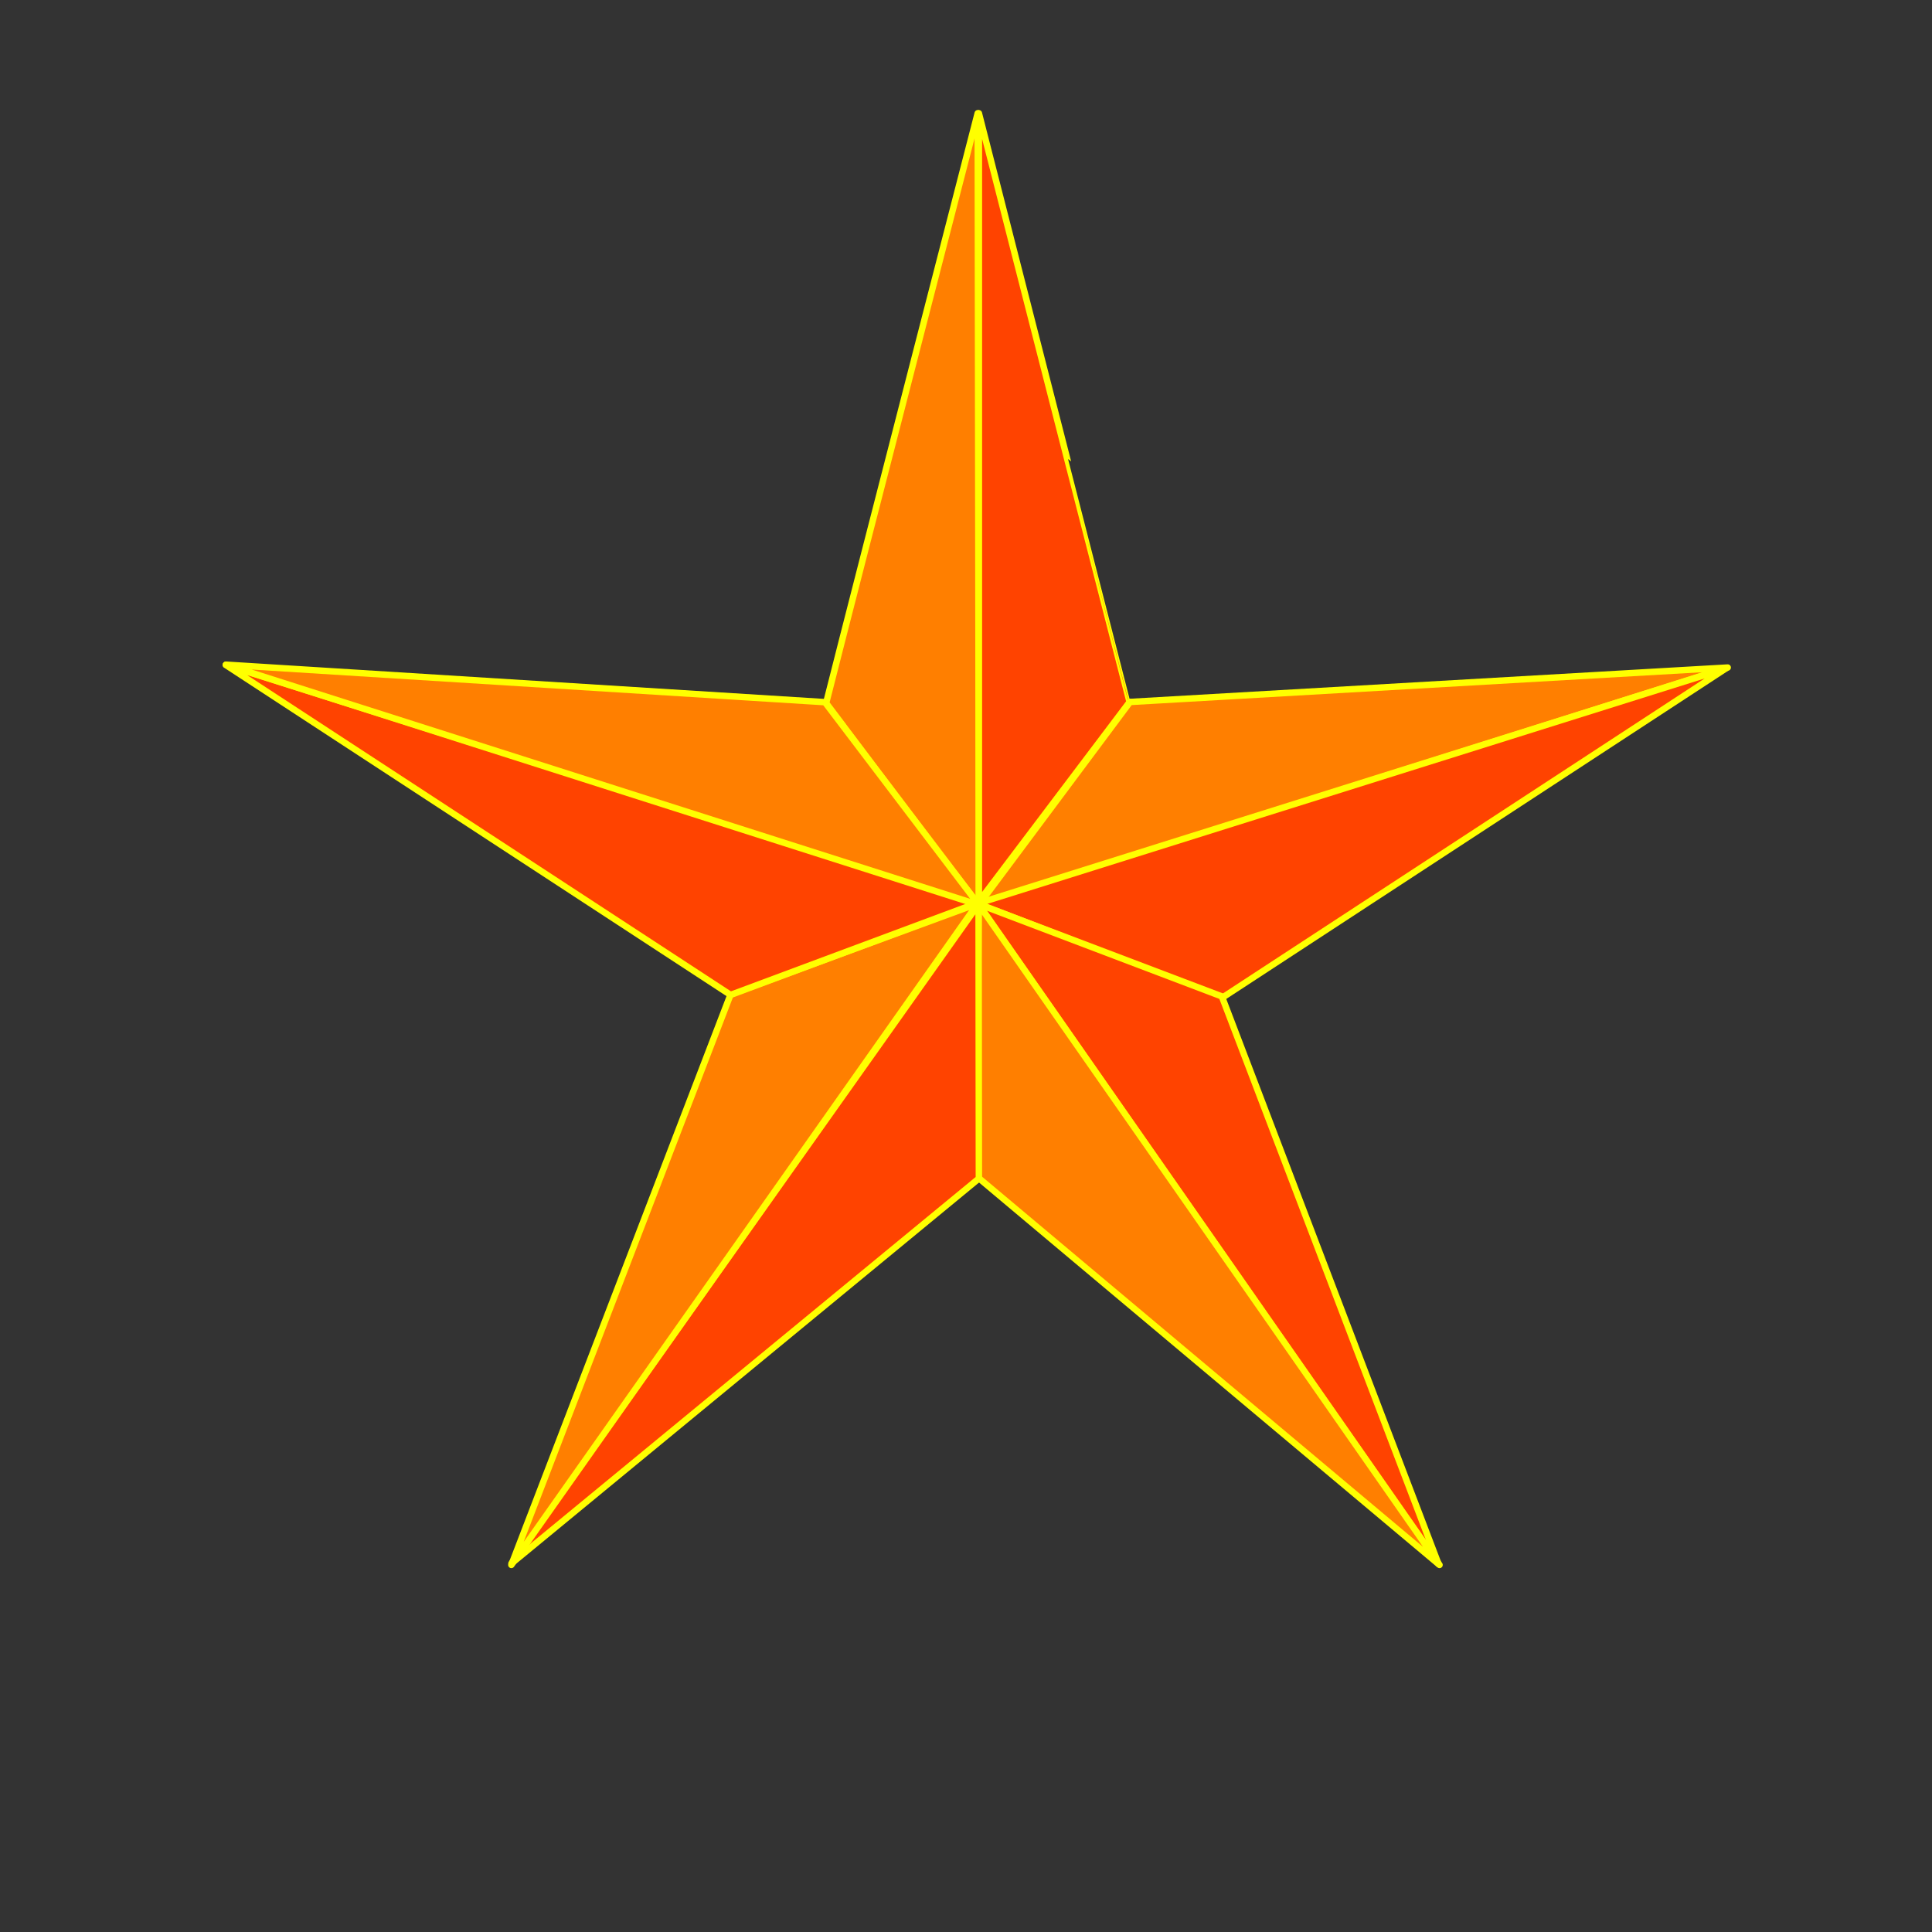 <?xml version="1.0"?><svg width="300" height="300" xmlns="http://www.w3.org/2000/svg">
 <rect width="100%" height="100%" fill="#333333" stroke="none"/>
 <title>Orange Star</title>

 <g>
  <title>Layer 1</title>
  <g id="layer1">
   <path fill="#ff7f00" fill-rule="nonzero" stroke="#ffff00" stroke-linejoin="round" stroke-miterlimit="4" stroke-dashoffset="0" marker-start="none" marker-mid="none" marker-end="none" id="path2355" d="m152,140.438c0,0.406 -17.768,-23.382 -23.627,-31.132c0,0 5.859,7.75 -0.094,-0.122c5.814,-22.991 23.54,-91.6 23.54,-91.6c0,0 0.136,92.25 0.181,122.854z"/>
   <path fill="#ff4300" fill-rule="nonzero" stroke="#ffff00" stroke-linejoin="round" stroke-miterlimit="4" stroke-dashoffset="0" marker-start="none" marker-mid="none" marker-end="none" id="path4704" d="m152,17.59l0,122.41l23.414,-31l-0.02,0c-0.02,0 -17.641,-68.799 -23.395,-91.41z"/>
   <path fill="#ff7f00" fill-rule="nonzero" stroke="#ffff00" stroke-linejoin="round" stroke-miterlimit="4" stroke-dashoffset="0" marker-start="none" marker-mid="none" marker-end="none" id="path2339" d="m175.469,109l92.808,-5.344l-116.277,36.825l23.469,-31.481z"/>
   <path fill="#ff4300" fill-rule="nonzero" stroke="#ffff00" stroke-linejoin="round" stroke-miterlimit="4" stroke-dashoffset="0" marker-start="none" marker-mid="none" marker-end="none" id="path2341" d="m151.811,140.305l116.189,-36.515l-78.275,51.178l-37.914,-14.663z"/>
   <path fill="#ff4300" fill-rule="nonzero" stroke="#ffff00" stroke-linejoin="round" stroke-miterlimit="4" stroke-dashoffset="0" marker-start="none" marker-mid="none" marker-end="none" id="path2343" d="m223.373,242.868l-33.644,-88.144l-37.824,-14.352l71.468,102.496z"/>
   <path fill="#ff7f00" fill-rule="nonzero" stroke="#ffff00" stroke-linejoin="round" stroke-miterlimit="4" stroke-dashoffset="0" marker-start="none" marker-mid="none" marker-end="none" id="path2345" d="m223.53,243l-71.577,-102.596l-0.262,42.288l71.839,60.308z"/>
   <path fill="#ff4300" fill-rule="nonzero" stroke="#ffff00" stroke-linejoin="round" stroke-miterlimit="4" stroke-dashoffset="0" marker-start="none" marker-mid="none" marker-end="none" id="path2347" d="m79.426,242.769l72.527,-102.364l0.047,42.595l-72.574,59.769z"/>
   <path fill="#ff7f00" fill-rule="nonzero" stroke="#ffff00" stroke-linejoin="round" stroke-miterlimit="4" stroke-dashoffset="0" marker-start="none" marker-mid="none" marker-end="none" id="path2349" d="m151.811,140.305l-72.407,102.695l34.047,-88.593l38.36,-14.102z"/>
   <path fill="#ff4300" fill-rule="nonzero" stroke="#ffff00" stroke-linejoin="round" stroke-miterlimit="4" stroke-dashoffset="0" marker-start="none" marker-mid="none" marker-end="none" id="path2351" d="m151.905,140.153l-38.462,14.339l-78.387,-51.24l116.85,36.901"/>
   <path fill="#ff7f00" fill-rule="nonzero" stroke="#ffff00" stroke-linejoin="round" stroke-miterlimit="4" stroke-dashoffset="0" marker-start="none" marker-mid="none" marker-end="none" id="path2353" d="m152,140.527l-116.917,-37.315l93.009,5.819l23.908,31.496z"/>
  </g>
 </g>
</svg>